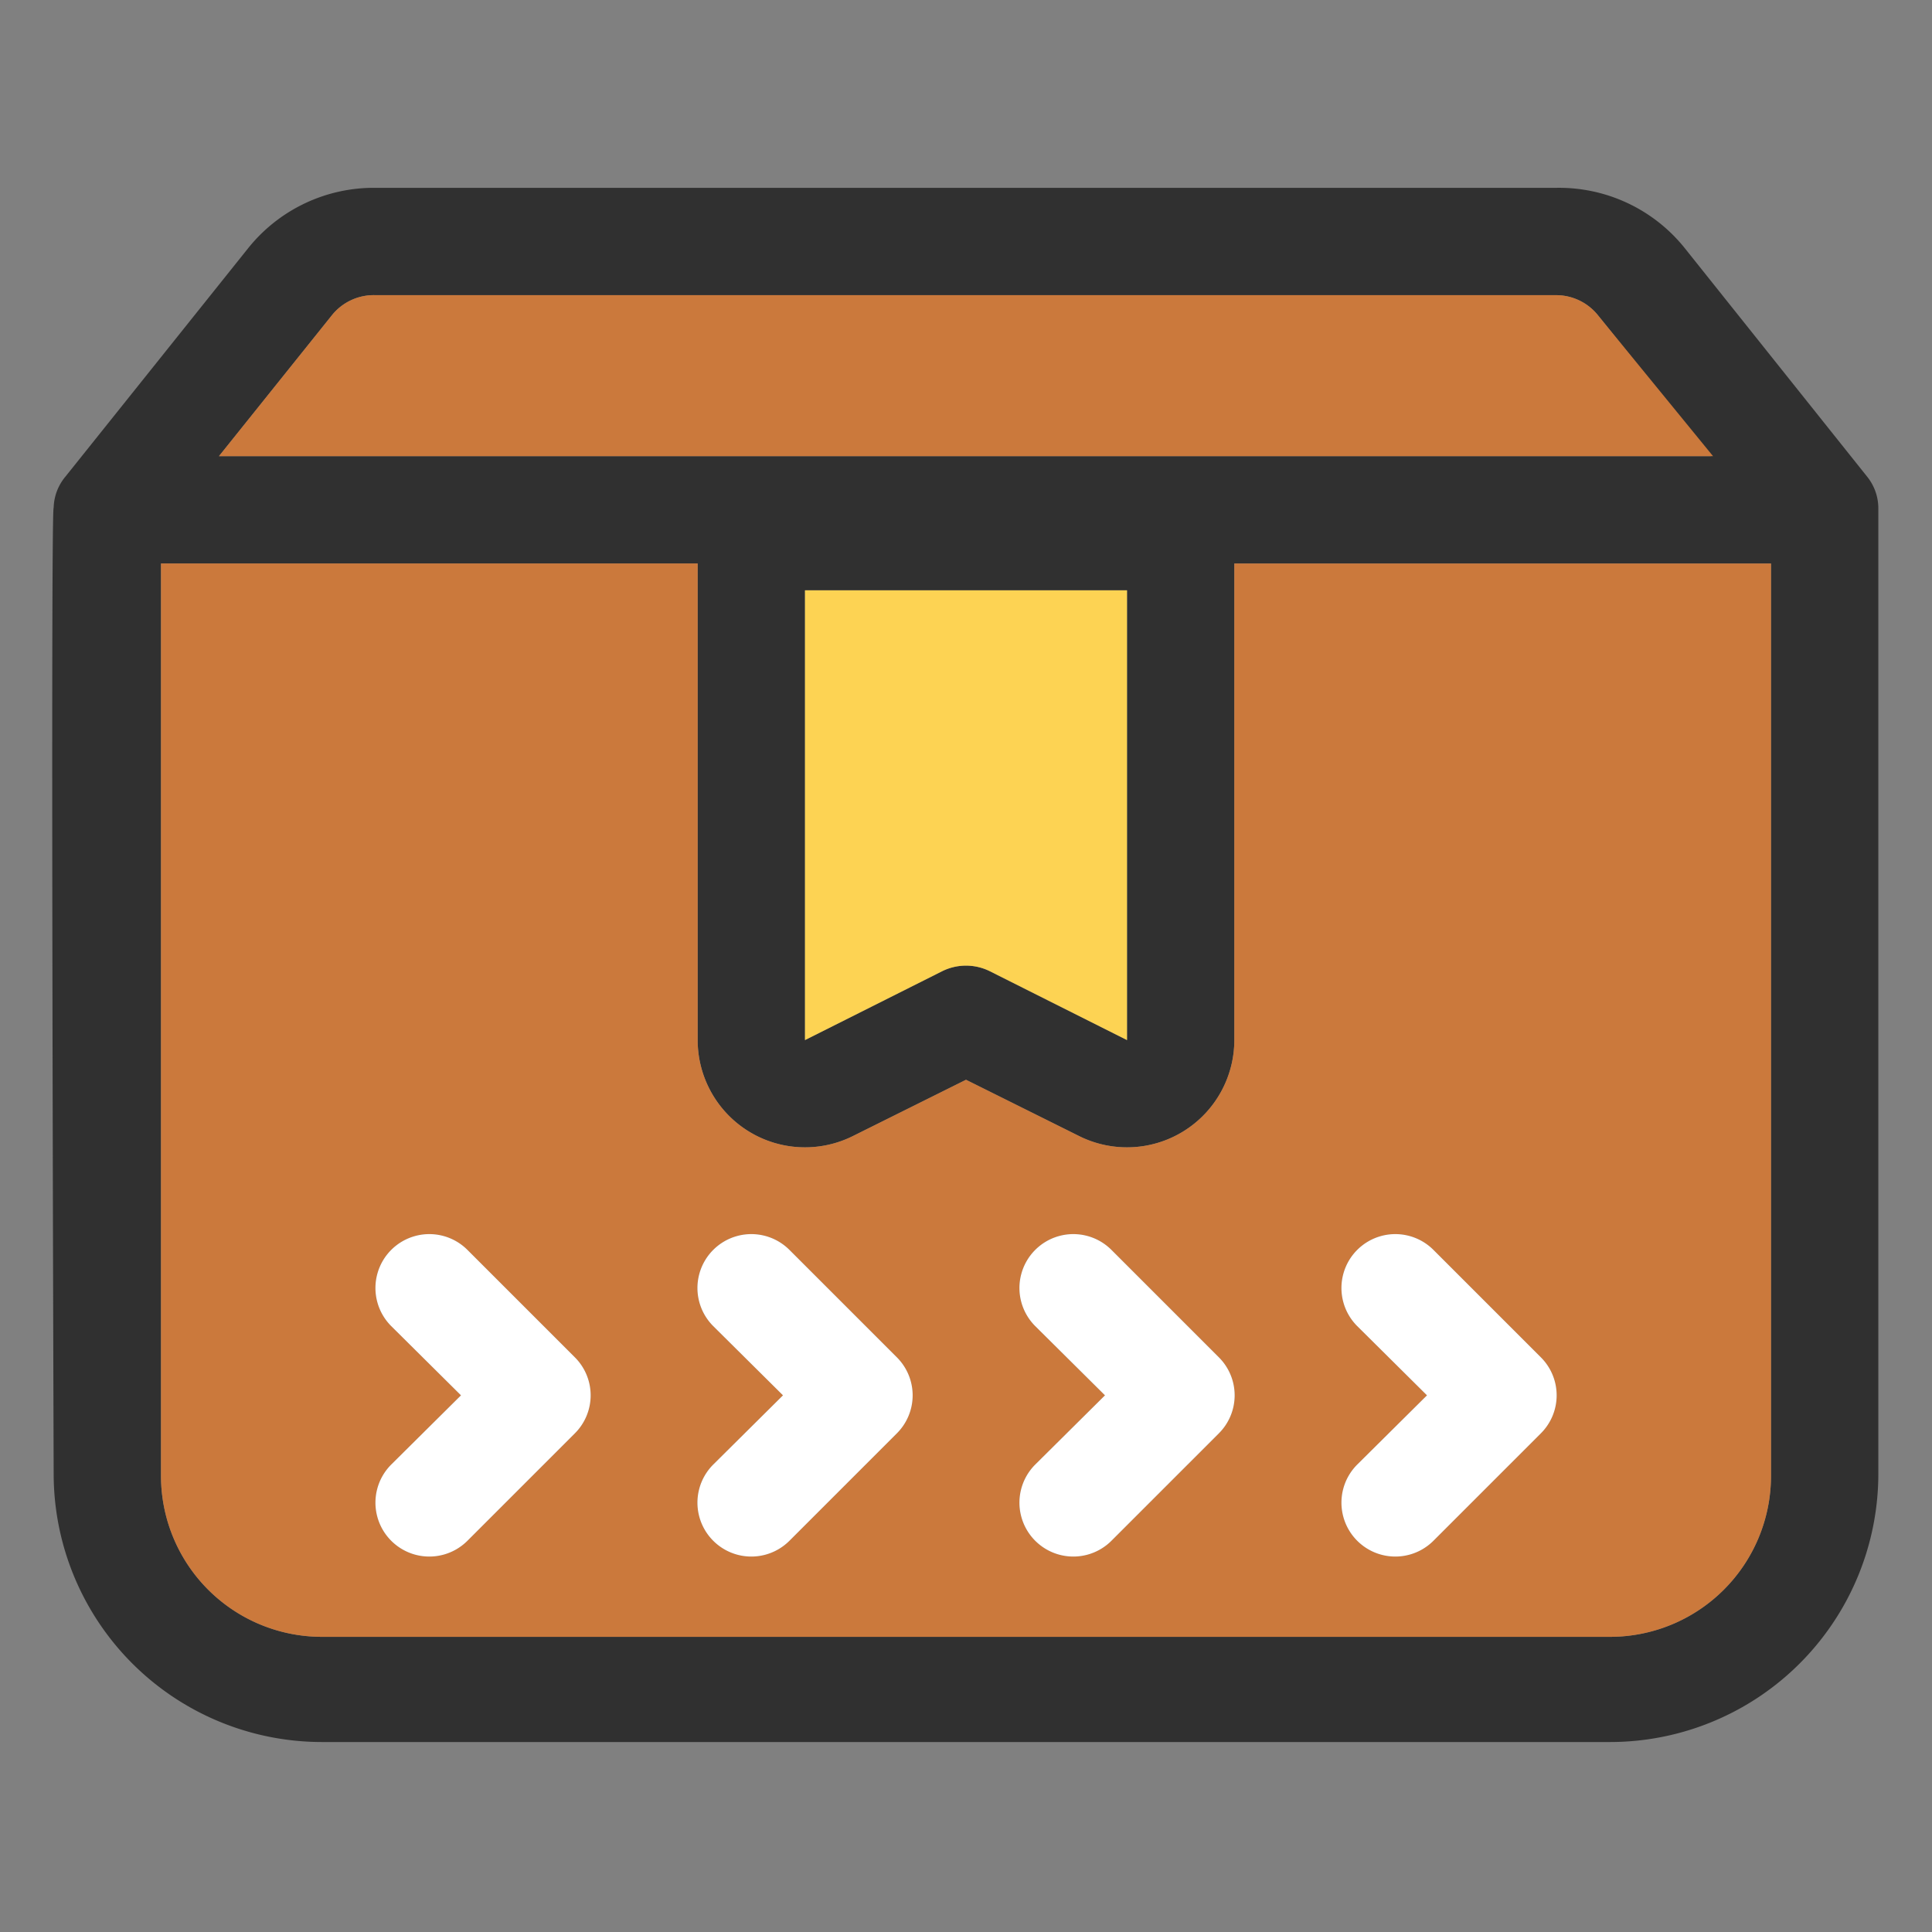 <svg xmlns="http://www.w3.org/2000/svg" viewBox="0 0 36 36"><rect x="0" y="0" width="36" height="36" fill="#808080" stroke="none"/><g data-sanitized-data-name="Layer 13" data-name="Layer 13" id="Layer_13"><path fill="#303030" d="m35 9.46a.94.94 0 0 0 -.21-.58l-3.4-4.26a3 3 0 0 0 -2.39-1.12h-22a3 3 0 0 0 -2.38 1.13l-3.4 4.25a.94.94 0 0 0 -.22.58c-.06 0 0 18 0 18a5 5 0 0 0 5 5h24a5 5 0 0 0 5-5s0-17.97 0-18zm-28.82-3.58a1 1 0 0 1 .82-.38h22a1 1 0 0 1 .78.38l2.1 2.62h-27.8zm14.82 5.12v8.38l-2.55-1.28a1 1 0 0 0 -.9 0l-2.55 1.28v-8.38zm12 16.5a3 3 0 0 1 -3 3h-24a3 3 0 0 1 -3-3v-17h10v8.88a2 2 0 0 0 2.89 1.79l2.11-1.05 2.11 1.05a2 2 0 0 0 2.89-1.79v-8.88h10z"></path><path fill="#cb793c" d="m23 10.5v8.88a2 2 0 0 1 -2.89 1.79l-2.11-1.05-2.11 1.05a2 2 0 0 1 -2.89-1.79v-8.88h-10v17a3 3 0 0 0 3 3h24a3 3 0 0 0 3-3v-17zm-12.29 16.21-2 2a1 1 0 0 1 -1.42-1.42l1.3-1.29-1.3-1.29a1 1 0 0 1 1.42-1.42l2 2a1 1 0 0 1 0 1.42zm6 0-2 2a1 1 0 0 1 -1.42-1.42l1.3-1.29-1.3-1.29a1 1 0 0 1 1.42-1.42l2 2a1 1 0 0 1 0 1.42zm6 0-2 2a1 1 0 0 1 -1.42-1.42l1.3-1.29-1.3-1.29a1 1 0 0 1 1.42-1.42l2 2a1 1 0 0 1 0 1.42zm6 0-2 2a1 1 0 0 1 -1.42-1.42l1.3-1.29-1.3-1.29a1 1 0 0 1 1.42-1.42l2 2a1 1 0 0 1 0 1.42z"></path><g fill="#fff"><path d="m10.71 26.71-2 2a1 1 0 0 1 -1.42-1.42l1.3-1.29-1.3-1.29a1 1 0 0 1 1.42-1.42l2 2a1 1 0 0 1 0 1.42z"></path><path d="m16.71 26.71-2 2a1 1 0 0 1 -1.42-1.42l1.3-1.29-1.3-1.29a1 1 0 0 1 1.42-1.42l2 2a1 1 0 0 1 0 1.42z"></path><path d="m22.71 26.71-2 2a1 1 0 0 1 -1.42-1.42l1.3-1.29-1.3-1.29a1 1 0 0 1 1.42-1.42l2 2a1 1 0 0 1 0 1.42z"></path><path d="m28.71 26.71-2 2a1 1 0 0 1 -1.42-1.42l1.3-1.29-1.3-1.29a1 1 0 0 1 1.42-1.42l2 2a1 1 0 0 1 0 1.42z"></path></g><path fill="#cb793c" d="m31.92 8.5h-27.84l2.1-2.62a1 1 0 0 1 .82-.38h22a1 1 0 0 1 .78.38z"></path><path fill="#fdd353" d="m21 11v8.38l-2.55-1.28a1 1 0 0 0 -.9 0l-2.55 1.28v-8.38z"></path></g></svg>
